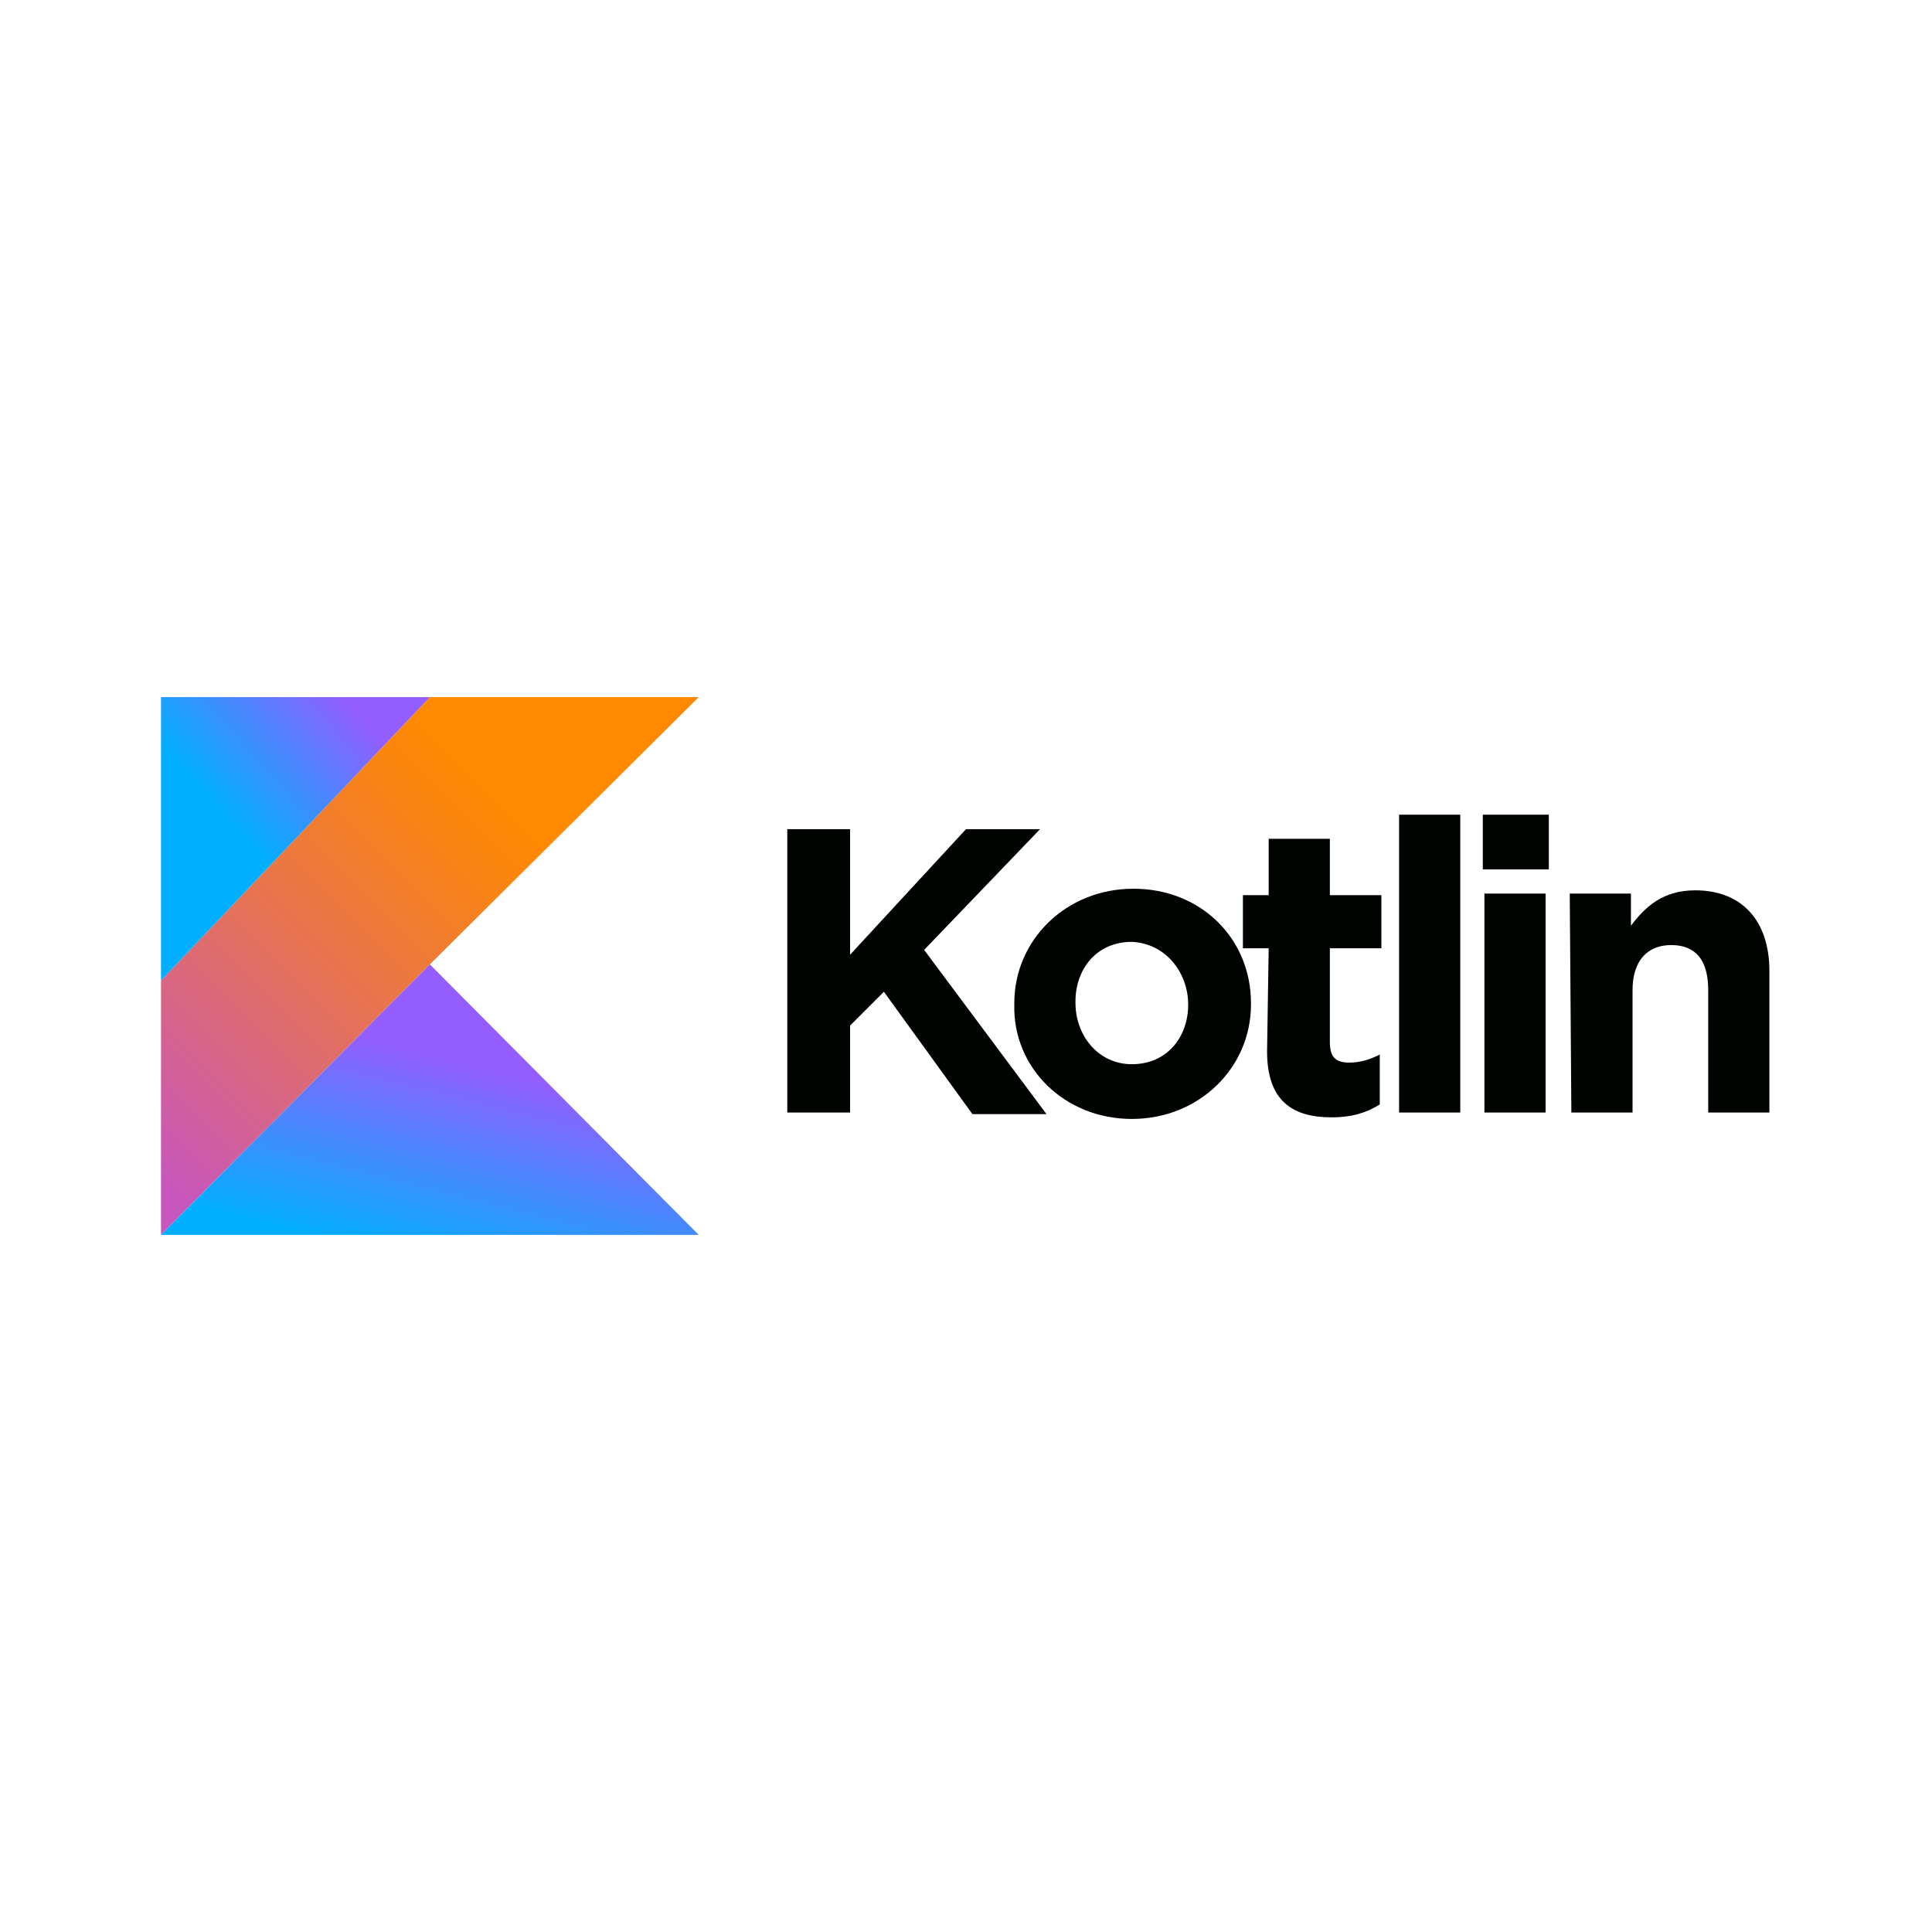 <?xml version="1.0" encoding="UTF-8"?> <!-- Generator: Adobe Illustrator 23.0.2, SVG Export Plug-In . SVG Version: 6.00 Build 0) --> <svg xmlns="http://www.w3.org/2000/svg" xmlns:xlink="http://www.w3.org/1999/xlink" id="Слой_1" x="0px" y="0px" viewBox="0 0 120 120" style="enable-background:new 0 0 120 120;" xml:space="preserve"> <style type="text/css"> .st0{fill:#F1592A;} .st1{fill:#83CD29;} .st2{fill:#404137;} .st3{fill:#000400;} .st4{fill:url(#SVGID_1_);} .st5{fill:url(#SVGID_2_);} .st6{fill:url(#SVGID_3_);} .st7{fill:#61DAFB;} .st8{fill:#0074BD;} .st9{fill:#EA2D2E;} .st10{fill:#F05138;} .st11{fill:#FEFEFE;} .st12{fill:#221F20;} .st13{fill:#D26383;} .st14{fill:#9C033A;} .st15{fill:#FFFFFF;} .st16{fill:#659AD3;} .st17{fill:#03599C;} .st18{fill:#002A41;} .st19{fill:#0071B5;} </style> <g id="A"> </g> <g> <g> <path class="st3" d="M48.9,69.1h3.9v-5.4l2.1-2.1l5.5,7.6H65l-7.6-10.2l7.2-7.5H60l-7.2,7.8v-7.8h-3.9L48.9,69.1z M70.3,69.5 c4.2,0,7.4-3.2,7.4-7.1v-0.1c0-4-3.1-7.1-7.3-7.1c-4.2,0-7.4,3.2-7.4,7.1v0.1C62.9,66.3,66.1,69.5,70.3,69.5z M73.8,62.4 c0,2-1.3,3.7-3.5,3.7c-2.1,0-3.5-1.8-3.5-3.8v-0.1c0-2,1.3-3.7,3.5-3.7C72.4,58.6,73.8,60.4,73.8,62.4L73.8,62.4L73.8,62.4z"></path> <path class="st3" d="M78.7,65.3c0,3.1,1.6,4.1,4,4.1c1.3,0,2.2-0.3,3-0.8v-3.1c-0.6,0.3-1.2,0.5-1.9,0.5c-0.9,0-1.2-0.4-1.2-1.3 v-5.8h3.2v-3.3h-3.2v-3.5h-3.8v3.5h-1.6v3.3h1.6L78.7,65.3L78.7,65.3z M86.9,69.1h3.8V50.6h-3.8V69.1z M92.1,54h4.1v-3.4h-4.1 L92.1,54z M92.2,69.1h3.8V55.5h-3.8V69.1z M97.6,69.1h3.8v-7.6c0-1.8,0.9-2.8,2.4-2.8s2.3,0.9,2.3,2.8v7.6h3.8v-8.8 c0-3.1-1.7-5-4.6-5c-2,0-3.1,1-4,2.2v-2h-3.8L97.6,69.1z"></path> </g> <linearGradient id="SVGID_1_" gradientUnits="userSpaceOnUse" x1="-278.36" y1="63.401" x2="-277.417" y2="64.344" gradientTransform="matrix(32.963 0 0 -32.963 9179.884 2163.875)"> <stop offset="0.108" style="stop-color:#C757BC"></stop> <stop offset="0.173" style="stop-color:#CD5CA9"></stop> <stop offset="0.492" style="stop-color:#E8744F"></stop> <stop offset="0.716" style="stop-color:#F88316"></stop> <stop offset="0.823" style="stop-color:#FF8900"></stop> </linearGradient> <path class="st4" d="M43.4,43.3L26.7,59.9L10,76.7V60.9l16.7-17.6L43.4,43.3z"></path> <linearGradient id="SVGID_2_" gradientUnits="userSpaceOnUse" x1="-277.866" y1="-191.453" x2="-277.406" y2="-190.538" gradientTransform="matrix(32.963 0 0 -16.555 9179.884 -3086.714)"> <stop offset="0.296" style="stop-color:#00AFFF"></stop> <stop offset="0.694" style="stop-color:#5282FF"></stop> <stop offset="1" style="stop-color:#945DFF"></stop> </linearGradient> <path class="st5" d="M43.4,76.7L26.7,59.9L10,76.7H43.4z"></path> <linearGradient id="SVGID_3_" gradientUnits="userSpaceOnUse" x1="-536.319" y1="-165.868" x2="-535.675" y2="-165.257" gradientTransform="matrix(16.516 0 0 -17.396 8867.395 -2832.964)"> <stop offset="0.296" style="stop-color:#00AFFF"></stop> <stop offset="0.694" style="stop-color:#5282FF"></stop> <stop offset="1" style="stop-color:#945DFF"></stop> </linearGradient> <path class="st6" d="M10,60.9l16.7-17.6H10V60.9z"></path> </g> </svg> 
